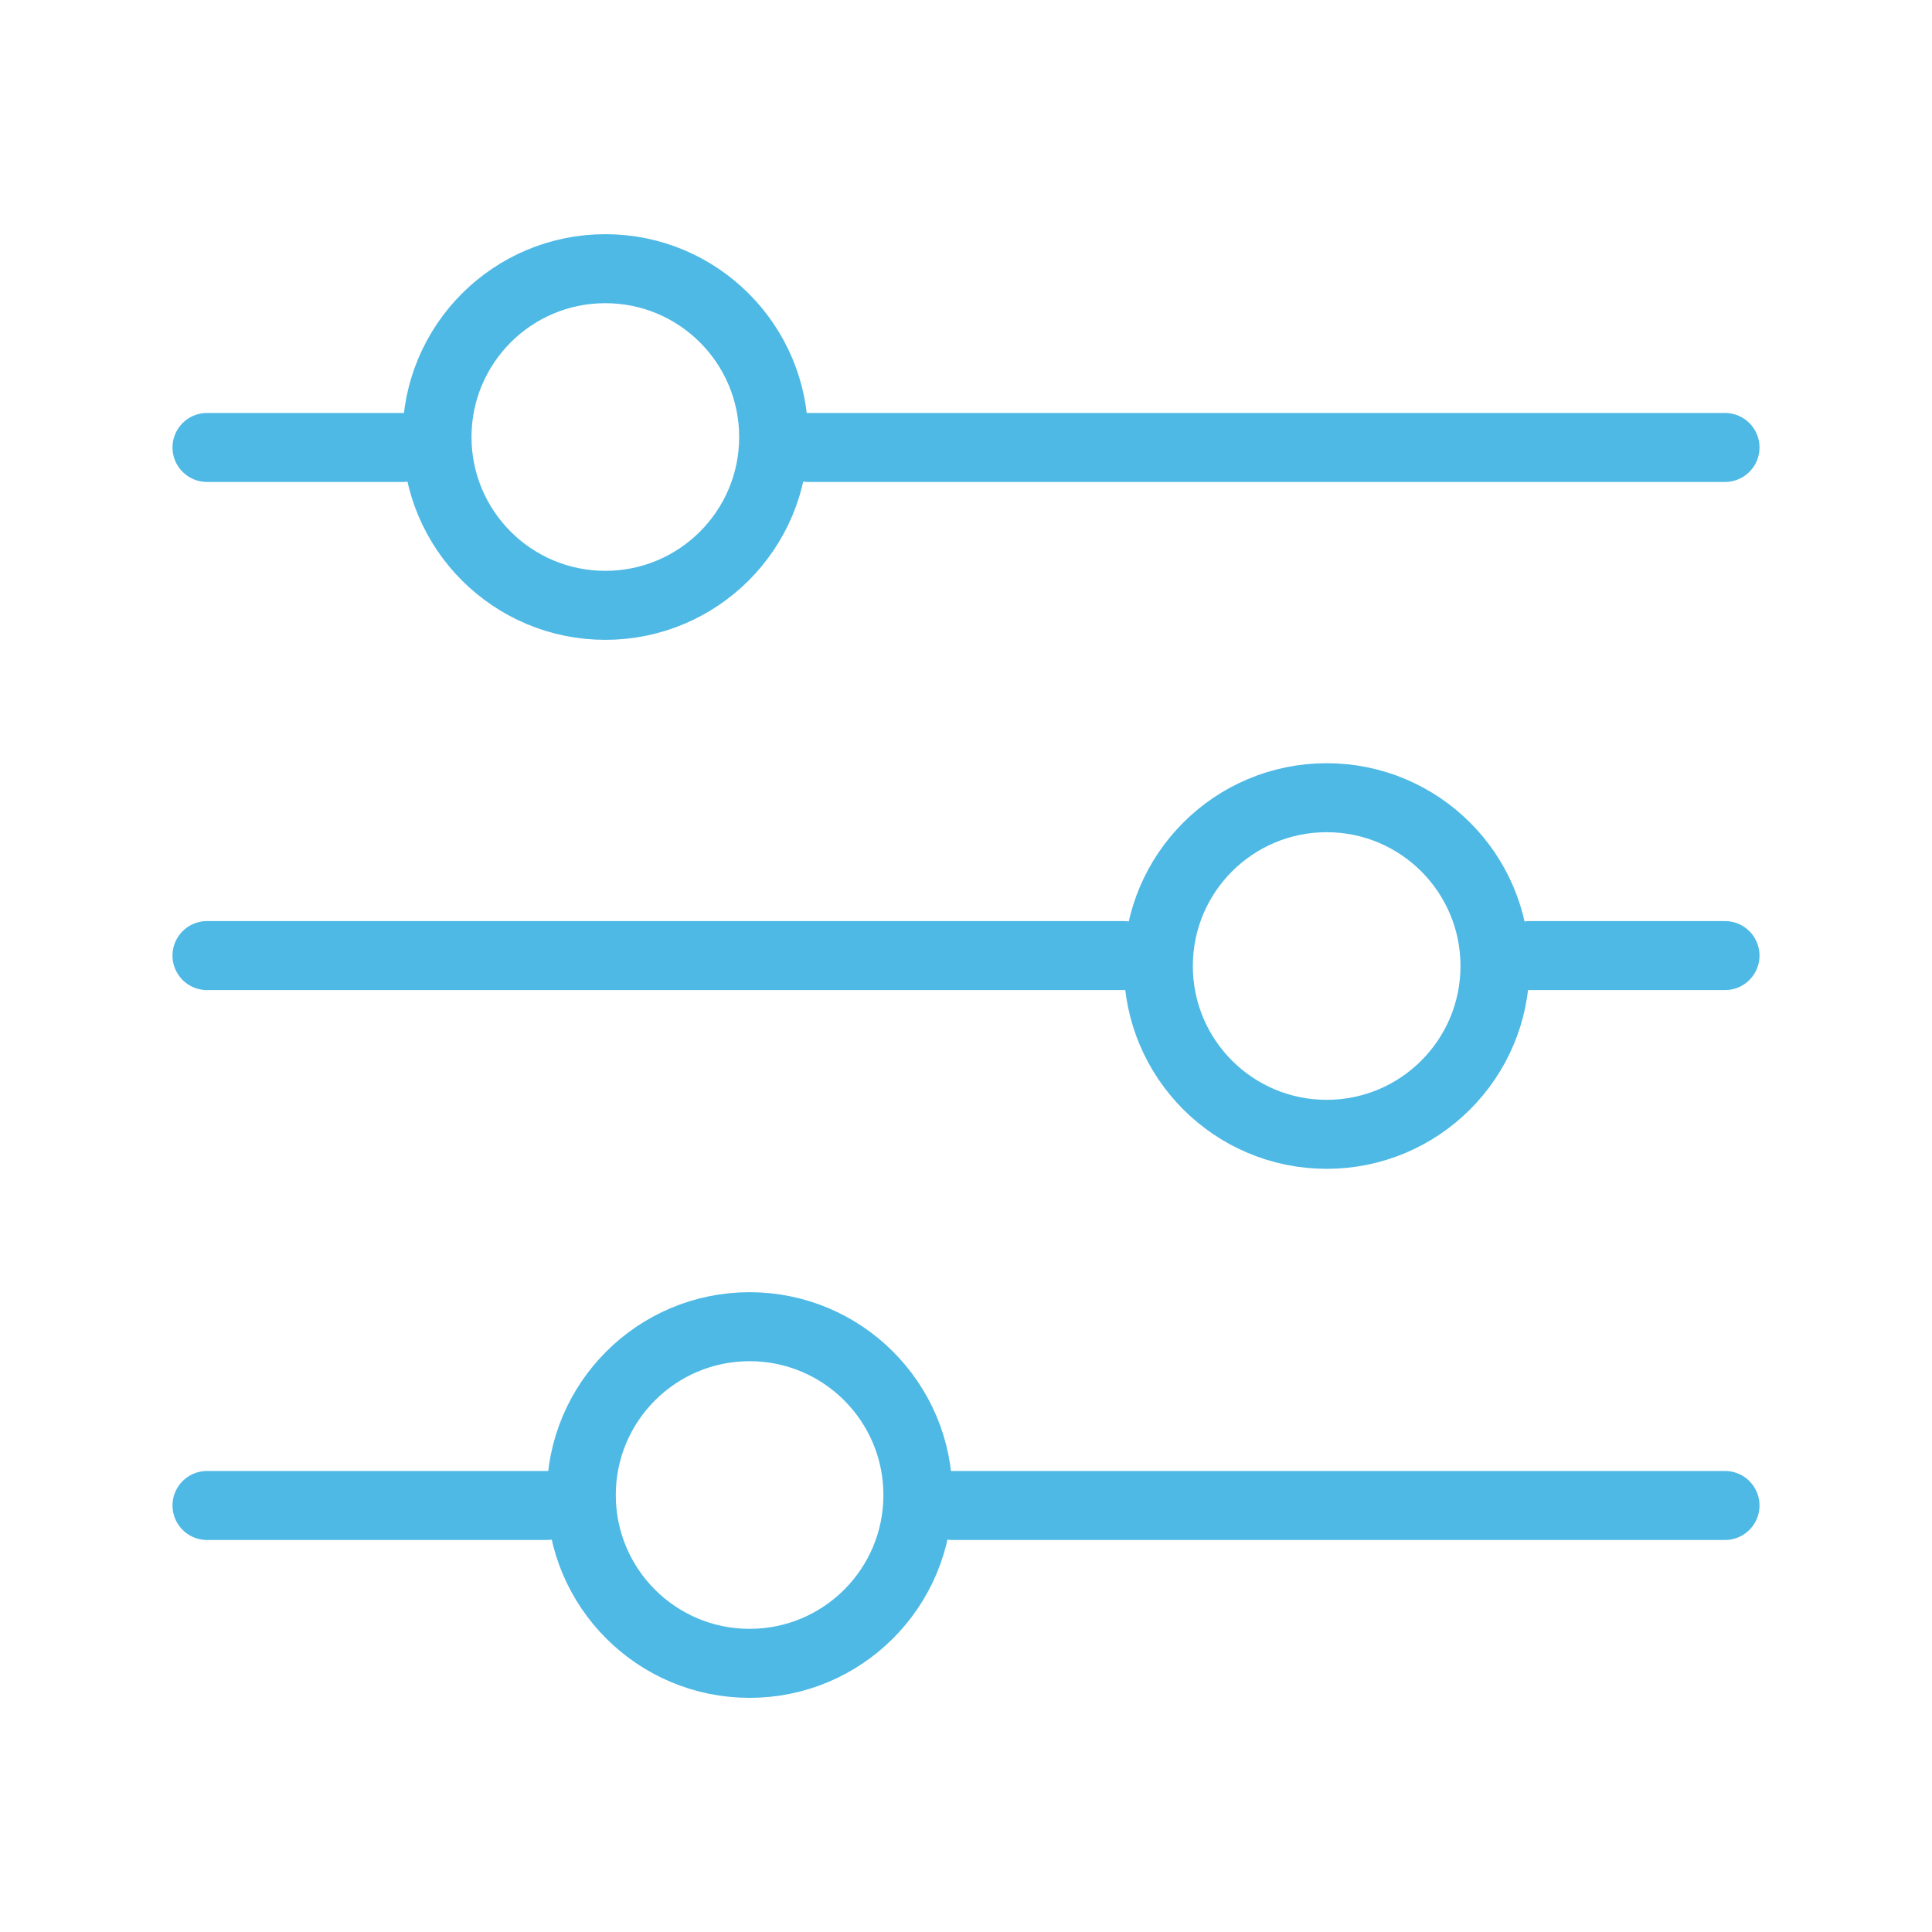 <svg width="56" height="56" viewBox="0 0 56 56" fill="none" xmlns="http://www.w3.org/2000/svg">
<path d="M17.546 17.546C20.24 17.546 22.425 15.362 22.425 12.667C22.425 9.973 20.24 7.788 17.546 7.788C14.851 7.788 12.667 9.973 12.667 12.667C12.667 15.362 14.851 17.546 17.546 17.546Z" stroke="#4EB9E5" stroke-width="2" stroke-miterlimit="10" stroke-linecap="round" stroke-linejoin="round"/>
<line x1="11.667" y1="12.97" x2="6" y2="12.97" stroke="#4EB9E5" stroke-width="2" stroke-miterlimit="10" stroke-linecap="round" stroke-linejoin="round"/>
<line x1="50" y1="12.97" x2="23.424" y2="12.97" stroke="#4EB9E5" stroke-width="2" stroke-miterlimit="10" stroke-linecap="round" stroke-linejoin="round"/>
<path d="M21.727 48.213C24.422 48.213 26.606 46.029 26.606 43.334C26.606 40.64 24.422 38.455 21.727 38.455C19.033 38.455 16.849 40.64 16.849 43.334C16.849 46.029 19.033 48.213 21.727 48.213Z" stroke="#4EB9E5" stroke-width="2" stroke-miterlimit="10" stroke-linecap="round" stroke-linejoin="round"/>
<line x1="15.849" y1="43.637" x2="6" y2="43.637" stroke="#4EB9E5" stroke-width="2" stroke-miterlimit="10" stroke-linecap="round" stroke-linejoin="round"/>
<line x1="50" y1="43.637" x2="27.606" y2="43.637" stroke="#4EB9E5" stroke-width="2" stroke-miterlimit="10" stroke-linecap="round" stroke-linejoin="round"/>
<path d="M38.454 23.122C35.76 23.122 33.575 25.306 33.575 28C33.575 30.695 35.76 32.879 38.454 32.879C41.149 32.879 43.333 30.695 43.333 28C43.333 25.306 41.149 23.122 38.454 23.122Z" stroke="#4EB9E5" stroke-width="2" stroke-miterlimit="10" stroke-linecap="round" stroke-linejoin="round"/>
<line x1="44.333" y1="27.698" x2="50" y2="27.698" stroke="#4EB9E5" stroke-width="2" stroke-miterlimit="10" stroke-linecap="round" stroke-linejoin="round"/>
<line x1="6" y1="27.698" x2="32.576" y2="27.698" stroke="#4EB9E5" stroke-width="2" stroke-miterlimit="10" stroke-linecap="round" stroke-linejoin="round"/>
</svg>

